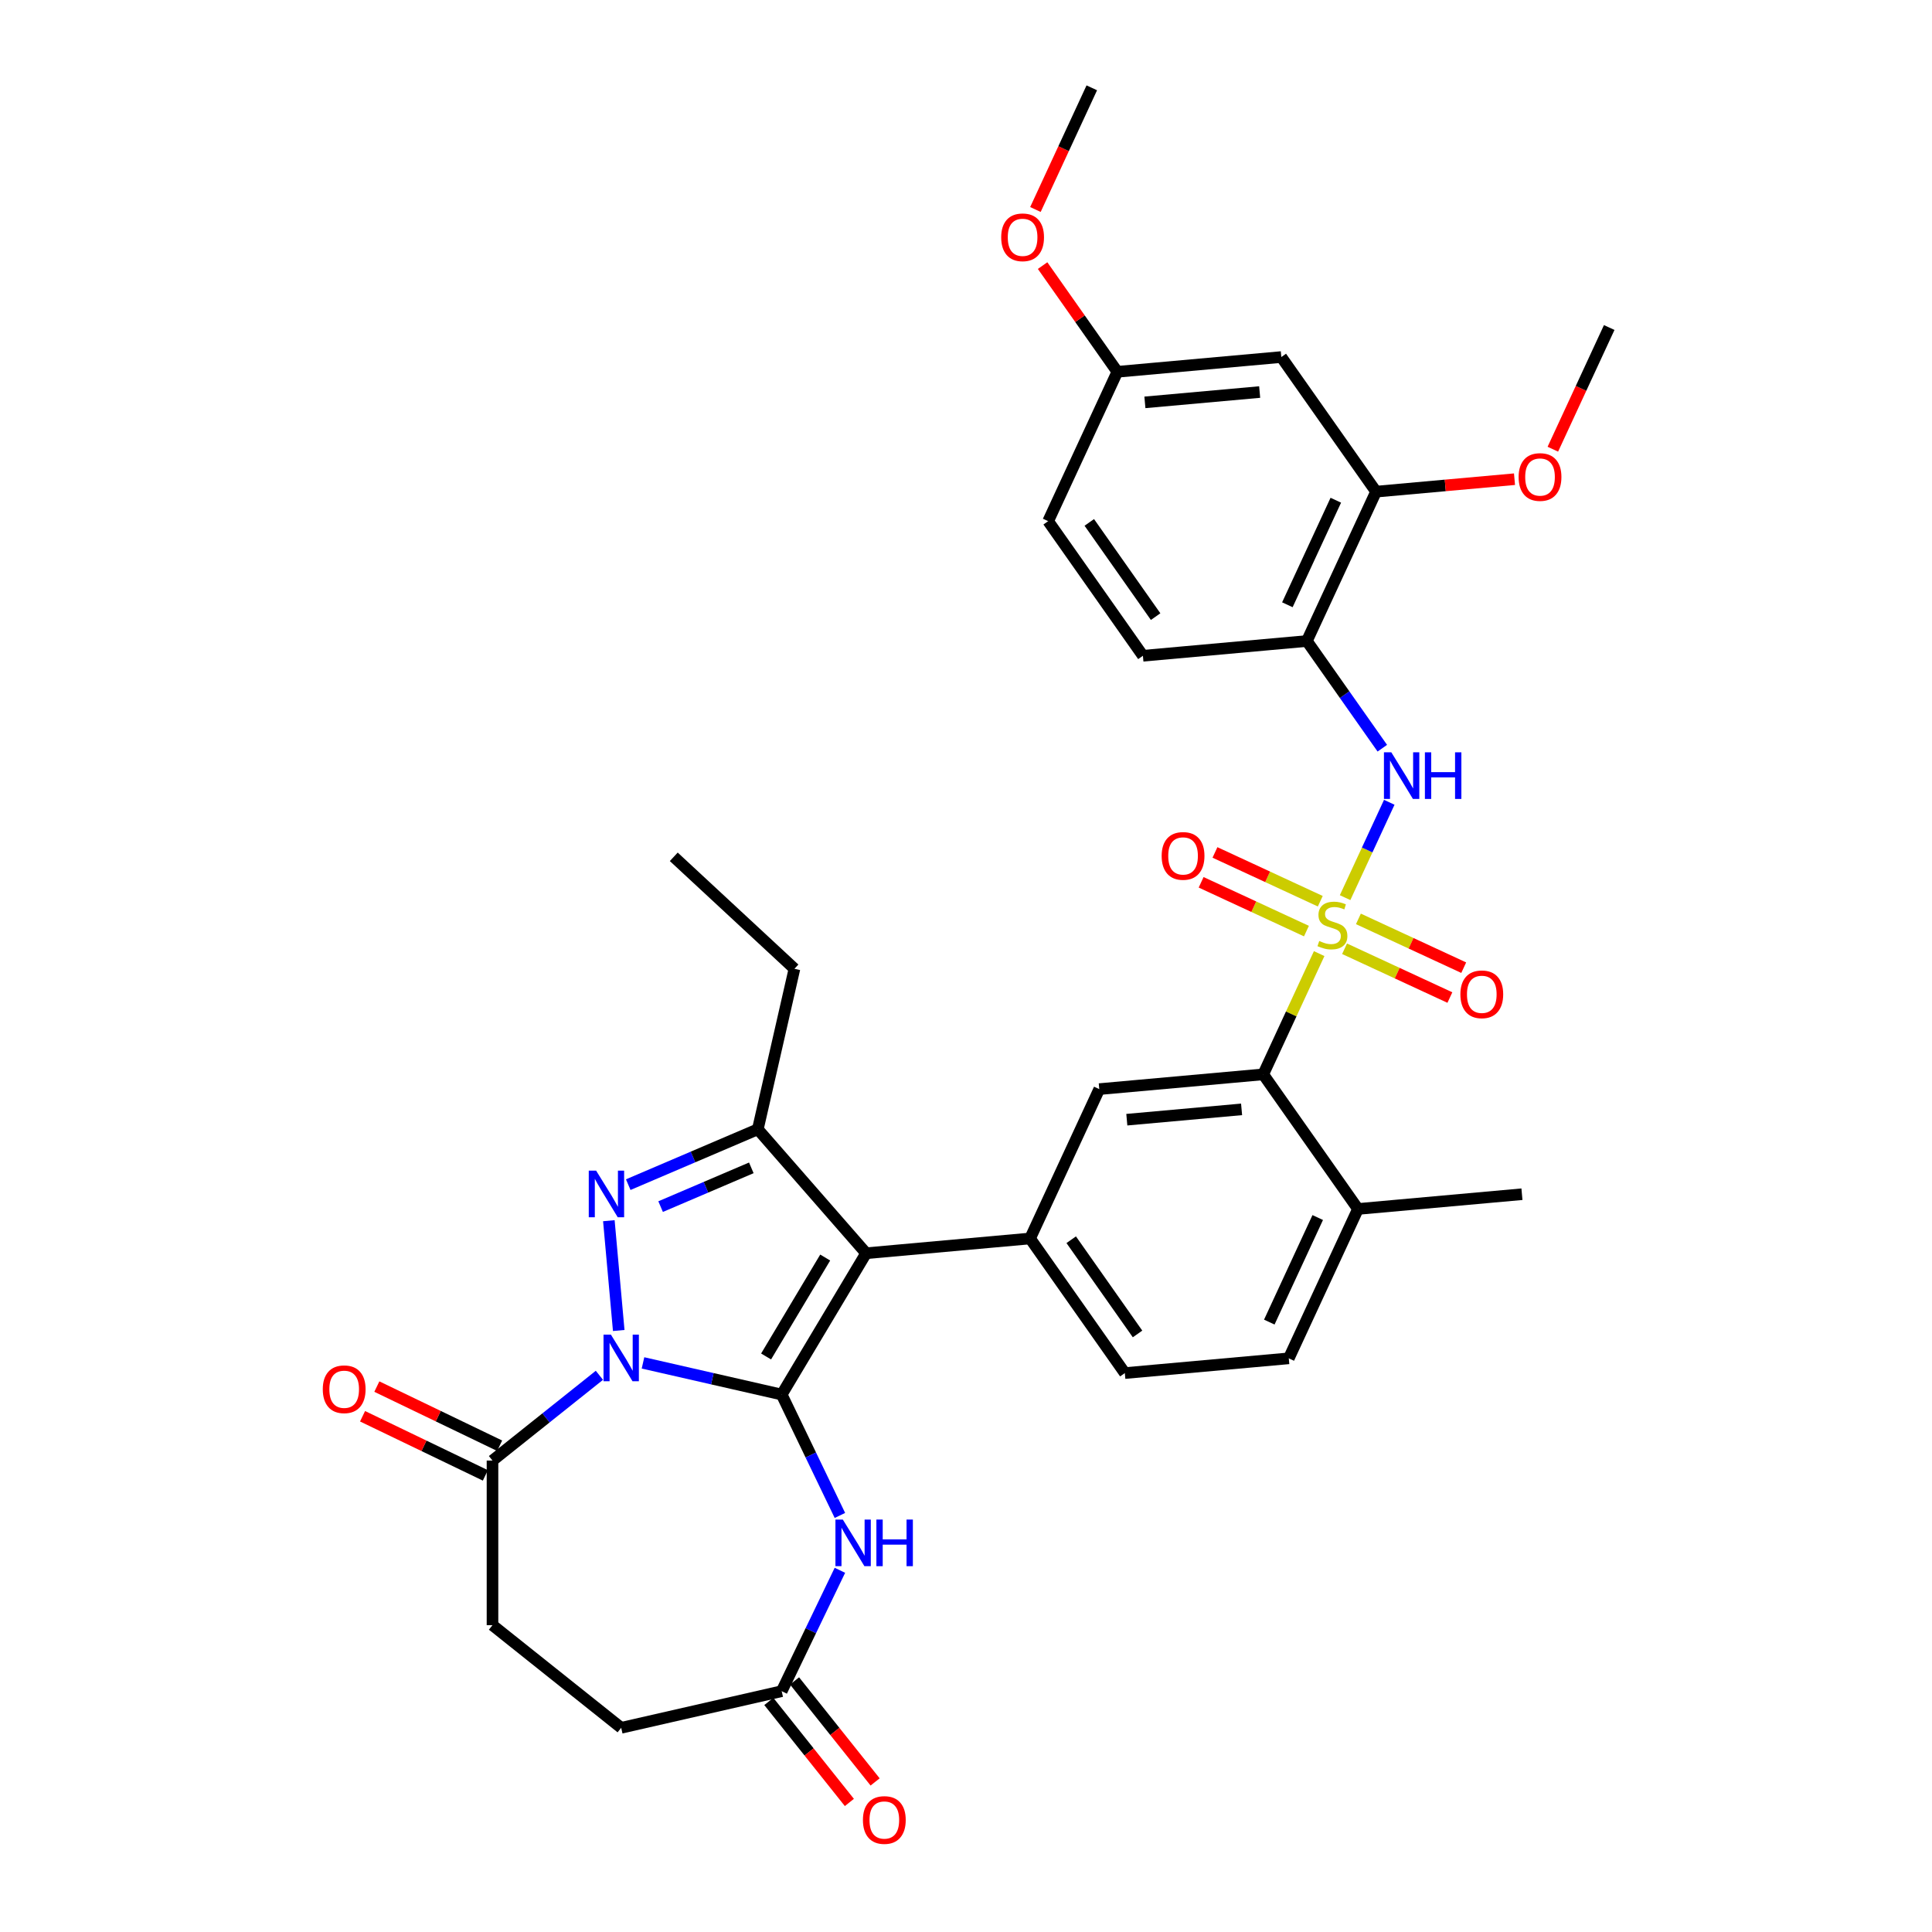 <?xml version='1.0' encoding='iso-8859-1'?>
<svg version='1.1' baseProfile='full'
              xmlns='http://www.w3.org/2000/svg'
                      xmlns:rdkit='http://www.rdkit.org/xml'
                      xmlns:xlink='http://www.w3.org/1999/xlink'
                  xml:space='preserve'
width='1000px' height='1000px' viewBox='0 0 1000 1000'>
<!-- END OF HEADER -->
<rect style='opacity:1.0;fill:#FFFFFF;stroke:none' width='1000' height='1000' x='0' y='0'> </rect>
<path class='bond-0' d='M 404.601,721.818 L 368.707,713.626' style='fill:none;fill-rule:evenodd;stroke:#000000;stroke-width:6px;stroke-linecap:butt;stroke-linejoin:miter;stroke-opacity:1' />
<path class='bond-0' d='M 368.707,713.626 L 332.813,705.433' style='fill:none;fill-rule:evenodd;stroke:#0000FF;stroke-width:6px;stroke-linecap:butt;stroke-linejoin:miter;stroke-opacity:1' />
<path class='bond-2' d='M 404.601,721.818 L 448.303,648.674' style='fill:none;fill-rule:evenodd;stroke:#000000;stroke-width:6px;stroke-linecap:butt;stroke-linejoin:miter;stroke-opacity:1' />
<path class='bond-2' d='M 396.528,702.106 L 427.119,650.905' style='fill:none;fill-rule:evenodd;stroke:#000000;stroke-width:6px;stroke-linecap:butt;stroke-linejoin:miter;stroke-opacity:1' />
<path class='bond-5' d='M 404.601,721.818 L 419.668,753.104' style='fill:none;fill-rule:evenodd;stroke:#000000;stroke-width:6px;stroke-linecap:butt;stroke-linejoin:miter;stroke-opacity:1' />
<path class='bond-5' d='M 419.668,753.104 L 434.735,784.39' style='fill:none;fill-rule:evenodd;stroke:#0000FF;stroke-width:6px;stroke-linecap:butt;stroke-linejoin:miter;stroke-opacity:1' />
<path class='bond-3' d='M 320.255,688.663 L 315.14,631.835' style='fill:none;fill-rule:evenodd;stroke:#0000FF;stroke-width:6px;stroke-linecap:butt;stroke-linejoin:miter;stroke-opacity:1' />
<path class='bond-9' d='M 310.251,711.855 L 282.584,733.919' style='fill:none;fill-rule:evenodd;stroke:#0000FF;stroke-width:6px;stroke-linecap:butt;stroke-linejoin:miter;stroke-opacity:1' />
<path class='bond-9' d='M 282.584,733.919 L 254.916,755.983' style='fill:none;fill-rule:evenodd;stroke:#000000;stroke-width:6px;stroke-linecap:butt;stroke-linejoin:miter;stroke-opacity:1' />
<path class='bond-1' d='M 682.801,493.583 L 668.323,524.835' style='fill:none;fill-rule:evenodd;stroke:#CCCC00;stroke-width:6px;stroke-linecap:butt;stroke-linejoin:miter;stroke-opacity:1' />
<path class='bond-1' d='M 668.323,524.835 L 653.845,556.086' style='fill:none;fill-rule:evenodd;stroke:#000000;stroke-width:6px;stroke-linecap:butt;stroke-linejoin:miter;stroke-opacity:1' />
<path class='bond-8' d='M 696.222,464.613 L 707.652,439.941' style='fill:none;fill-rule:evenodd;stroke:#CCCC00;stroke-width:6px;stroke-linecap:butt;stroke-linejoin:miter;stroke-opacity:1' />
<path class='bond-8' d='M 707.652,439.941 L 719.082,415.268' style='fill:none;fill-rule:evenodd;stroke:#0000FF;stroke-width:6px;stroke-linecap:butt;stroke-linejoin:miter;stroke-opacity:1' />
<path class='bond-14' d='M 695.946,491.077 L 723.201,503.703' style='fill:none;fill-rule:evenodd;stroke:#CCCC00;stroke-width:6px;stroke-linecap:butt;stroke-linejoin:miter;stroke-opacity:1' />
<path class='bond-14' d='M 723.201,503.703 L 750.456,516.33' style='fill:none;fill-rule:evenodd;stroke:#FF0000;stroke-width:6px;stroke-linecap:butt;stroke-linejoin:miter;stroke-opacity:1' />
<path class='bond-14' d='M 703.11,475.614 L 730.365,488.241' style='fill:none;fill-rule:evenodd;stroke:#CCCC00;stroke-width:6px;stroke-linecap:butt;stroke-linejoin:miter;stroke-opacity:1' />
<path class='bond-14' d='M 730.365,488.241 L 757.62,500.868' style='fill:none;fill-rule:evenodd;stroke:#FF0000;stroke-width:6px;stroke-linecap:butt;stroke-linejoin:miter;stroke-opacity:1' />
<path class='bond-15' d='M 683.376,466.472 L 656.121,453.846' style='fill:none;fill-rule:evenodd;stroke:#CCCC00;stroke-width:6px;stroke-linecap:butt;stroke-linejoin:miter;stroke-opacity:1' />
<path class='bond-15' d='M 656.121,453.846 L 628.866,441.219' style='fill:none;fill-rule:evenodd;stroke:#FF0000;stroke-width:6px;stroke-linecap:butt;stroke-linejoin:miter;stroke-opacity:1' />
<path class='bond-15' d='M 676.213,481.935 L 648.958,469.308' style='fill:none;fill-rule:evenodd;stroke:#CCCC00;stroke-width:6px;stroke-linecap:butt;stroke-linejoin:miter;stroke-opacity:1' />
<path class='bond-15' d='M 648.958,469.308 L 621.703,456.681' style='fill:none;fill-rule:evenodd;stroke:#FF0000;stroke-width:6px;stroke-linecap:butt;stroke-linejoin:miter;stroke-opacity:1' />
<path class='bond-4' d='M 448.303,648.674 L 392.243,584.508' style='fill:none;fill-rule:evenodd;stroke:#000000;stroke-width:6px;stroke-linecap:butt;stroke-linejoin:miter;stroke-opacity:1' />
<path class='bond-6' d='M 448.303,648.674 L 533.166,641.036' style='fill:none;fill-rule:evenodd;stroke:#000000;stroke-width:6px;stroke-linecap:butt;stroke-linejoin:miter;stroke-opacity:1' />
<path class='bond-34' d='M 325.176,613.174 L 358.709,598.841' style='fill:none;fill-rule:evenodd;stroke:#0000FF;stroke-width:6px;stroke-linecap:butt;stroke-linejoin:miter;stroke-opacity:1' />
<path class='bond-34' d='M 358.709,598.841 L 392.243,584.508' style='fill:none;fill-rule:evenodd;stroke:#000000;stroke-width:6px;stroke-linecap:butt;stroke-linejoin:miter;stroke-opacity:1' />
<path class='bond-34' d='M 341.933,624.544 L 365.407,614.511' style='fill:none;fill-rule:evenodd;stroke:#0000FF;stroke-width:6px;stroke-linecap:butt;stroke-linejoin:miter;stroke-opacity:1' />
<path class='bond-34' d='M 365.407,614.511 L 388.881,604.478' style='fill:none;fill-rule:evenodd;stroke:#000000;stroke-width:6px;stroke-linecap:butt;stroke-linejoin:miter;stroke-opacity:1' />
<path class='bond-26' d='M 392.243,584.508 L 411.203,501.439' style='fill:none;fill-rule:evenodd;stroke:#000000;stroke-width:6px;stroke-linecap:butt;stroke-linejoin:miter;stroke-opacity:1' />
<path class='bond-12' d='M 434.735,812.781 L 419.668,844.067' style='fill:none;fill-rule:evenodd;stroke:#0000FF;stroke-width:6px;stroke-linecap:butt;stroke-linejoin:miter;stroke-opacity:1' />
<path class='bond-12' d='M 419.668,844.067 L 404.601,875.353' style='fill:none;fill-rule:evenodd;stroke:#000000;stroke-width:6px;stroke-linecap:butt;stroke-linejoin:miter;stroke-opacity:1' />
<path class='bond-10' d='M 533.166,641.036 L 568.982,563.724' style='fill:none;fill-rule:evenodd;stroke:#000000;stroke-width:6px;stroke-linecap:butt;stroke-linejoin:miter;stroke-opacity:1' />
<path class='bond-18' d='M 533.166,641.036 L 582.211,710.71' style='fill:none;fill-rule:evenodd;stroke:#000000;stroke-width:6px;stroke-linecap:butt;stroke-linejoin:miter;stroke-opacity:1' />
<path class='bond-18' d='M 554.457,641.678 L 588.789,690.45' style='fill:none;fill-rule:evenodd;stroke:#000000;stroke-width:6px;stroke-linecap:butt;stroke-linejoin:miter;stroke-opacity:1' />
<path class='bond-7' d='M 653.845,556.086 L 568.982,563.724' style='fill:none;fill-rule:evenodd;stroke:#000000;stroke-width:6px;stroke-linecap:butt;stroke-linejoin:miter;stroke-opacity:1' />
<path class='bond-7' d='M 642.643,574.204 L 583.239,579.551' style='fill:none;fill-rule:evenodd;stroke:#000000;stroke-width:6px;stroke-linecap:butt;stroke-linejoin:miter;stroke-opacity:1' />
<path class='bond-36' d='M 653.845,556.086 L 702.89,625.76' style='fill:none;fill-rule:evenodd;stroke:#000000;stroke-width:6px;stroke-linecap:butt;stroke-linejoin:miter;stroke-opacity:1' />
<path class='bond-11' d='M 715.486,387.267 L 695.959,359.528' style='fill:none;fill-rule:evenodd;stroke:#0000FF;stroke-width:6px;stroke-linecap:butt;stroke-linejoin:miter;stroke-opacity:1' />
<path class='bond-11' d='M 695.959,359.528 L 676.432,331.789' style='fill:none;fill-rule:evenodd;stroke:#000000;stroke-width:6px;stroke-linecap:butt;stroke-linejoin:miter;stroke-opacity:1' />
<path class='bond-19' d='M 258.613,748.306 L 226.833,733.002' style='fill:none;fill-rule:evenodd;stroke:#000000;stroke-width:6px;stroke-linecap:butt;stroke-linejoin:miter;stroke-opacity:1' />
<path class='bond-19' d='M 226.833,733.002 L 195.052,717.697' style='fill:none;fill-rule:evenodd;stroke:#FF0000;stroke-width:6px;stroke-linecap:butt;stroke-linejoin:miter;stroke-opacity:1' />
<path class='bond-19' d='M 251.219,763.66 L 219.439,748.355' style='fill:none;fill-rule:evenodd;stroke:#000000;stroke-width:6px;stroke-linecap:butt;stroke-linejoin:miter;stroke-opacity:1' />
<path class='bond-19' d='M 219.439,748.355 L 187.659,733.05' style='fill:none;fill-rule:evenodd;stroke:#FF0000;stroke-width:6px;stroke-linecap:butt;stroke-linejoin:miter;stroke-opacity:1' />
<path class='bond-20' d='M 254.916,755.983 L 254.916,841.188' style='fill:none;fill-rule:evenodd;stroke:#000000;stroke-width:6px;stroke-linecap:butt;stroke-linejoin:miter;stroke-opacity:1' />
<path class='bond-13' d='M 676.432,331.789 L 712.249,254.477' style='fill:none;fill-rule:evenodd;stroke:#000000;stroke-width:6px;stroke-linecap:butt;stroke-linejoin:miter;stroke-opacity:1' />
<path class='bond-13' d='M 666.342,313.029 L 691.414,258.91' style='fill:none;fill-rule:evenodd;stroke:#000000;stroke-width:6px;stroke-linecap:butt;stroke-linejoin:miter;stroke-opacity:1' />
<path class='bond-22' d='M 676.432,331.789 L 591.57,339.426' style='fill:none;fill-rule:evenodd;stroke:#000000;stroke-width:6px;stroke-linecap:butt;stroke-linejoin:miter;stroke-opacity:1' />
<path class='bond-21' d='M 397.94,880.665 L 418.788,906.808' style='fill:none;fill-rule:evenodd;stroke:#000000;stroke-width:6px;stroke-linecap:butt;stroke-linejoin:miter;stroke-opacity:1' />
<path class='bond-21' d='M 418.788,906.808 L 439.635,932.95' style='fill:none;fill-rule:evenodd;stroke:#FF0000;stroke-width:6px;stroke-linecap:butt;stroke-linejoin:miter;stroke-opacity:1' />
<path class='bond-21' d='M 411.263,870.04 L 432.111,896.183' style='fill:none;fill-rule:evenodd;stroke:#000000;stroke-width:6px;stroke-linecap:butt;stroke-linejoin:miter;stroke-opacity:1' />
<path class='bond-21' d='M 432.111,896.183 L 452.959,922.325' style='fill:none;fill-rule:evenodd;stroke:#FF0000;stroke-width:6px;stroke-linecap:butt;stroke-linejoin:miter;stroke-opacity:1' />
<path class='bond-25' d='M 404.601,875.353 L 321.532,894.313' style='fill:none;fill-rule:evenodd;stroke:#000000;stroke-width:6px;stroke-linecap:butt;stroke-linejoin:miter;stroke-opacity:1' />
<path class='bond-16' d='M 712.249,254.477 L 663.203,184.803' style='fill:none;fill-rule:evenodd;stroke:#000000;stroke-width:6px;stroke-linecap:butt;stroke-linejoin:miter;stroke-opacity:1' />
<path class='bond-28' d='M 712.249,254.477 L 748.077,251.252' style='fill:none;fill-rule:evenodd;stroke:#000000;stroke-width:6px;stroke-linecap:butt;stroke-linejoin:miter;stroke-opacity:1' />
<path class='bond-28' d='M 748.077,251.252 L 783.904,248.028' style='fill:none;fill-rule:evenodd;stroke:#FF0000;stroke-width:6px;stroke-linecap:butt;stroke-linejoin:miter;stroke-opacity:1' />
<path class='bond-37' d='M 663.203,184.803 L 578.341,192.44' style='fill:none;fill-rule:evenodd;stroke:#000000;stroke-width:6px;stroke-linecap:butt;stroke-linejoin:miter;stroke-opacity:1' />
<path class='bond-37' d='M 652.002,202.921 L 592.598,208.267' style='fill:none;fill-rule:evenodd;stroke:#000000;stroke-width:6px;stroke-linecap:butt;stroke-linejoin:miter;stroke-opacity:1' />
<path class='bond-17' d='M 702.89,625.76 L 667.074,703.072' style='fill:none;fill-rule:evenodd;stroke:#000000;stroke-width:6px;stroke-linecap:butt;stroke-linejoin:miter;stroke-opacity:1' />
<path class='bond-17' d='M 682.055,630.194 L 656.984,684.312' style='fill:none;fill-rule:evenodd;stroke:#000000;stroke-width:6px;stroke-linecap:butt;stroke-linejoin:miter;stroke-opacity:1' />
<path class='bond-30' d='M 702.89,625.76 L 787.753,618.123' style='fill:none;fill-rule:evenodd;stroke:#000000;stroke-width:6px;stroke-linecap:butt;stroke-linejoin:miter;stroke-opacity:1' />
<path class='bond-23' d='M 582.211,710.71 L 667.074,703.072' style='fill:none;fill-rule:evenodd;stroke:#000000;stroke-width:6px;stroke-linecap:butt;stroke-linejoin:miter;stroke-opacity:1' />
<path class='bond-35' d='M 254.916,841.188 L 321.532,894.313' style='fill:none;fill-rule:evenodd;stroke:#000000;stroke-width:6px;stroke-linecap:butt;stroke-linejoin:miter;stroke-opacity:1' />
<path class='bond-27' d='M 591.57,339.426 L 542.524,269.752' style='fill:none;fill-rule:evenodd;stroke:#000000;stroke-width:6px;stroke-linecap:butt;stroke-linejoin:miter;stroke-opacity:1' />
<path class='bond-27' d='M 598.148,319.166 L 563.816,270.394' style='fill:none;fill-rule:evenodd;stroke:#000000;stroke-width:6px;stroke-linecap:butt;stroke-linejoin:miter;stroke-opacity:1' />
<path class='bond-24' d='M 578.341,192.44 L 542.524,269.752' style='fill:none;fill-rule:evenodd;stroke:#000000;stroke-width:6px;stroke-linecap:butt;stroke-linejoin:miter;stroke-opacity:1' />
<path class='bond-29' d='M 578.341,192.44 L 558.994,164.957' style='fill:none;fill-rule:evenodd;stroke:#000000;stroke-width:6px;stroke-linecap:butt;stroke-linejoin:miter;stroke-opacity:1' />
<path class='bond-29' d='M 558.994,164.957 L 539.648,137.473' style='fill:none;fill-rule:evenodd;stroke:#FF0000;stroke-width:6px;stroke-linecap:butt;stroke-linejoin:miter;stroke-opacity:1' />
<path class='bond-33' d='M 411.203,501.439 L 348.743,443.485' style='fill:none;fill-rule:evenodd;stroke:#000000;stroke-width:6px;stroke-linecap:butt;stroke-linejoin:miter;stroke-opacity:1' />
<path class='bond-31' d='M 803.751,232.507 L 818.339,201.017' style='fill:none;fill-rule:evenodd;stroke:#FF0000;stroke-width:6px;stroke-linecap:butt;stroke-linejoin:miter;stroke-opacity:1' />
<path class='bond-31' d='M 818.339,201.017 L 832.928,169.527' style='fill:none;fill-rule:evenodd;stroke:#000000;stroke-width:6px;stroke-linecap:butt;stroke-linejoin:miter;stroke-opacity:1' />
<path class='bond-32' d='M 535.935,108.435 L 550.523,76.945' style='fill:none;fill-rule:evenodd;stroke:#FF0000;stroke-width:6px;stroke-linecap:butt;stroke-linejoin:miter;stroke-opacity:1' />
<path class='bond-32' d='M 550.523,76.945 L 565.112,45.455' style='fill:none;fill-rule:evenodd;stroke:#000000;stroke-width:6px;stroke-linecap:butt;stroke-linejoin:miter;stroke-opacity:1' />
<path  class='atom-1' d='M 316.198 690.793
L 324.105 703.574
Q 324.889 704.835, 326.15 707.118
Q 327.411 709.402, 327.48 709.538
L 327.48 690.793
L 330.683 690.793
L 330.683 714.923
L 327.377 714.923
L 318.891 700.95
Q 317.903 699.314, 316.846 697.439
Q 315.824 695.565, 315.517 694.985
L 315.517 714.923
L 312.381 714.923
L 312.381 690.793
L 316.198 690.793
' fill='#0000FF'/>
<path  class='atom-2' d='M 682.845 487.056
Q 683.117 487.159, 684.242 487.636
Q 685.367 488.113, 686.594 488.42
Q 687.855 488.692, 689.082 488.692
Q 691.365 488.692, 692.695 487.602
Q 694.024 486.477, 694.024 484.534
Q 694.024 483.205, 693.342 482.387
Q 692.695 481.569, 691.672 481.126
Q 690.65 480.683, 688.946 480.172
Q 686.798 479.524, 685.503 478.911
Q 684.242 478.297, 683.322 477.002
Q 682.436 475.707, 682.436 473.526
Q 682.436 470.493, 684.481 468.618
Q 686.56 466.744, 690.65 466.744
Q 693.444 466.744, 696.614 468.073
L 695.83 470.697
Q 692.933 469.504, 690.752 469.504
Q 688.4 469.504, 687.105 470.493
Q 685.81 471.447, 685.844 473.117
Q 685.844 474.412, 686.492 475.196
Q 687.173 475.98, 688.128 476.423
Q 689.116 476.866, 690.752 477.377
Q 692.933 478.059, 694.228 478.74
Q 695.523 479.422, 696.444 480.819
Q 697.398 482.183, 697.398 484.534
Q 697.398 487.874, 695.148 489.681
Q 692.933 491.453, 689.218 491.453
Q 687.071 491.453, 685.435 490.976
Q 683.833 490.533, 681.925 489.749
L 682.845 487.056
' fill='#CCCC00'/>
<path  class='atom-4' d='M 308.561 605.931
L 316.468 618.712
Q 317.252 619.973, 318.513 622.256
Q 319.774 624.54, 319.842 624.676
L 319.842 605.931
L 323.046 605.931
L 323.046 630.061
L 319.74 630.061
L 311.253 616.087
Q 310.265 614.451, 309.208 612.577
Q 308.186 610.702, 307.879 610.123
L 307.879 630.061
L 304.743 630.061
L 304.743 605.931
L 308.561 605.931
' fill='#0000FF'/>
<path  class='atom-6' d='M 436.237 786.52
L 444.144 799.301
Q 444.928 800.562, 446.189 802.846
Q 447.45 805.129, 447.518 805.266
L 447.518 786.52
L 450.722 786.52
L 450.722 810.651
L 447.416 810.651
L 438.929 796.677
Q 437.941 795.041, 436.884 793.166
Q 435.862 791.292, 435.555 790.713
L 435.555 810.651
L 432.42 810.651
L 432.42 786.52
L 436.237 786.52
' fill='#0000FF'/>
<path  class='atom-6' d='M 453.619 786.52
L 456.891 786.52
L 456.891 796.779
L 469.228 796.779
L 469.228 786.52
L 472.5 786.52
L 472.5 810.651
L 469.228 810.651
L 469.228 799.506
L 456.891 799.506
L 456.891 810.651
L 453.619 810.651
L 453.619 786.52
' fill='#0000FF'/>
<path  class='atom-9' d='M 720.144 389.398
L 728.051 402.178
Q 728.835 403.439, 730.096 405.723
Q 731.357 408.006, 731.425 408.143
L 731.425 389.398
L 734.629 389.398
L 734.629 413.528
L 731.323 413.528
L 722.837 399.554
Q 721.848 397.918, 720.792 396.044
Q 719.769 394.169, 719.462 393.59
L 719.462 413.528
L 716.327 413.528
L 716.327 389.398
L 720.144 389.398
' fill='#0000FF'/>
<path  class='atom-9' d='M 737.526 389.398
L 740.798 389.398
L 740.798 399.656
L 753.136 399.656
L 753.136 389.398
L 756.407 389.398
L 756.407 413.528
L 753.136 413.528
L 753.136 402.383
L 740.798 402.383
L 740.798 413.528
L 737.526 413.528
L 737.526 389.398
' fill='#0000FF'/>
<path  class='atom-15' d='M 755.896 514.659
Q 755.896 508.865, 758.759 505.628
Q 761.622 502.39, 766.973 502.39
Q 772.324 502.39, 775.187 505.628
Q 778.05 508.865, 778.05 514.659
Q 778.05 520.522, 775.153 523.862
Q 772.256 527.168, 766.973 527.168
Q 761.656 527.168, 758.759 523.862
Q 755.896 520.556, 755.896 514.659
M 766.973 524.441
Q 770.654 524.441, 772.631 521.987
Q 774.642 519.499, 774.642 514.659
Q 774.642 509.922, 772.631 507.536
Q 770.654 505.116, 766.973 505.116
Q 763.292 505.116, 761.281 507.502
Q 759.305 509.888, 759.305 514.659
Q 759.305 519.533, 761.281 521.987
Q 763.292 524.441, 766.973 524.441
' fill='#FF0000'/>
<path  class='atom-16' d='M 601.273 443.026
Q 601.273 437.232, 604.136 433.994
Q 606.999 430.756, 612.349 430.756
Q 617.7 430.756, 620.563 433.994
Q 623.426 437.232, 623.426 443.026
Q 623.426 448.888, 620.529 452.228
Q 617.632 455.534, 612.349 455.534
Q 607.033 455.534, 604.136 452.228
Q 601.273 448.922, 601.273 443.026
M 612.349 452.808
Q 616.03 452.808, 618.007 450.354
Q 620.018 447.866, 620.018 443.026
Q 620.018 438.289, 618.007 435.903
Q 616.03 433.483, 612.349 433.483
Q 608.669 433.483, 606.658 435.869
Q 604.681 438.255, 604.681 443.026
Q 604.681 447.9, 606.658 450.354
Q 608.669 452.808, 612.349 452.808
' fill='#FF0000'/>
<path  class='atom-20' d='M 167.072 719.082
Q 167.072 713.288, 169.935 710.05
Q 172.798 706.812, 178.149 706.812
Q 183.5 706.812, 186.362 710.05
Q 189.225 713.288, 189.225 719.082
Q 189.225 724.944, 186.328 728.284
Q 183.431 731.59, 178.149 731.59
Q 172.832 731.59, 169.935 728.284
Q 167.072 724.978, 167.072 719.082
M 178.149 728.863
Q 181.83 728.863, 183.806 726.409
Q 185.817 723.921, 185.817 719.082
Q 185.817 714.344, 183.806 711.959
Q 181.83 709.539, 178.149 709.539
Q 174.468 709.539, 172.457 711.925
Q 170.48 714.31, 170.48 719.082
Q 170.48 723.956, 172.457 726.409
Q 174.468 728.863, 178.149 728.863
' fill='#FF0000'/>
<path  class='atom-22' d='M 446.649 942.037
Q 446.649 936.243, 449.512 933.006
Q 452.375 929.768, 457.726 929.768
Q 463.077 929.768, 465.94 933.006
Q 468.803 936.243, 468.803 942.037
Q 468.803 947.899, 465.906 951.239
Q 463.009 954.545, 457.726 954.545
Q 452.409 954.545, 449.512 951.239
Q 446.649 947.934, 446.649 942.037
M 457.726 951.819
Q 461.407 951.819, 463.384 949.365
Q 465.395 946.877, 465.395 942.037
Q 465.395 937.3, 463.384 934.914
Q 461.407 932.494, 457.726 932.494
Q 454.045 932.494, 452.034 934.88
Q 450.058 937.266, 450.058 942.037
Q 450.058 946.911, 452.034 949.365
Q 454.045 951.819, 457.726 951.819
' fill='#FF0000'/>
<path  class='atom-29' d='M 786.035 246.907
Q 786.035 241.113, 788.898 237.875
Q 791.76 234.638, 797.111 234.638
Q 802.462 234.638, 805.325 237.875
Q 808.188 241.113, 808.188 246.907
Q 808.188 252.769, 805.291 256.109
Q 802.394 259.415, 797.111 259.415
Q 791.795 259.415, 788.898 256.109
Q 786.035 252.803, 786.035 246.907
M 797.111 256.689
Q 800.792 256.689, 802.769 254.235
Q 804.78 251.747, 804.78 246.907
Q 804.78 242.17, 802.769 239.784
Q 800.792 237.364, 797.111 237.364
Q 793.43 237.364, 791.42 239.75
Q 789.443 242.136, 789.443 246.907
Q 789.443 251.781, 791.42 254.235
Q 793.43 256.689, 797.111 256.689
' fill='#FF0000'/>
<path  class='atom-30' d='M 518.219 122.835
Q 518.219 117.041, 521.081 113.803
Q 523.944 110.565, 529.295 110.565
Q 534.646 110.565, 537.509 113.803
Q 540.372 117.041, 540.372 122.835
Q 540.372 128.697, 537.475 132.037
Q 534.578 135.343, 529.295 135.343
Q 523.978 135.343, 521.081 132.037
Q 518.219 128.731, 518.219 122.835
M 529.295 132.616
Q 532.976 132.616, 534.953 130.162
Q 536.964 127.674, 536.964 122.835
Q 536.964 118.097, 534.953 115.711
Q 532.976 113.292, 529.295 113.292
Q 525.614 113.292, 523.604 115.677
Q 521.627 118.063, 521.627 122.835
Q 521.627 127.708, 523.604 130.162
Q 525.614 132.616, 529.295 132.616
' fill='#FF0000'/>
</svg>
